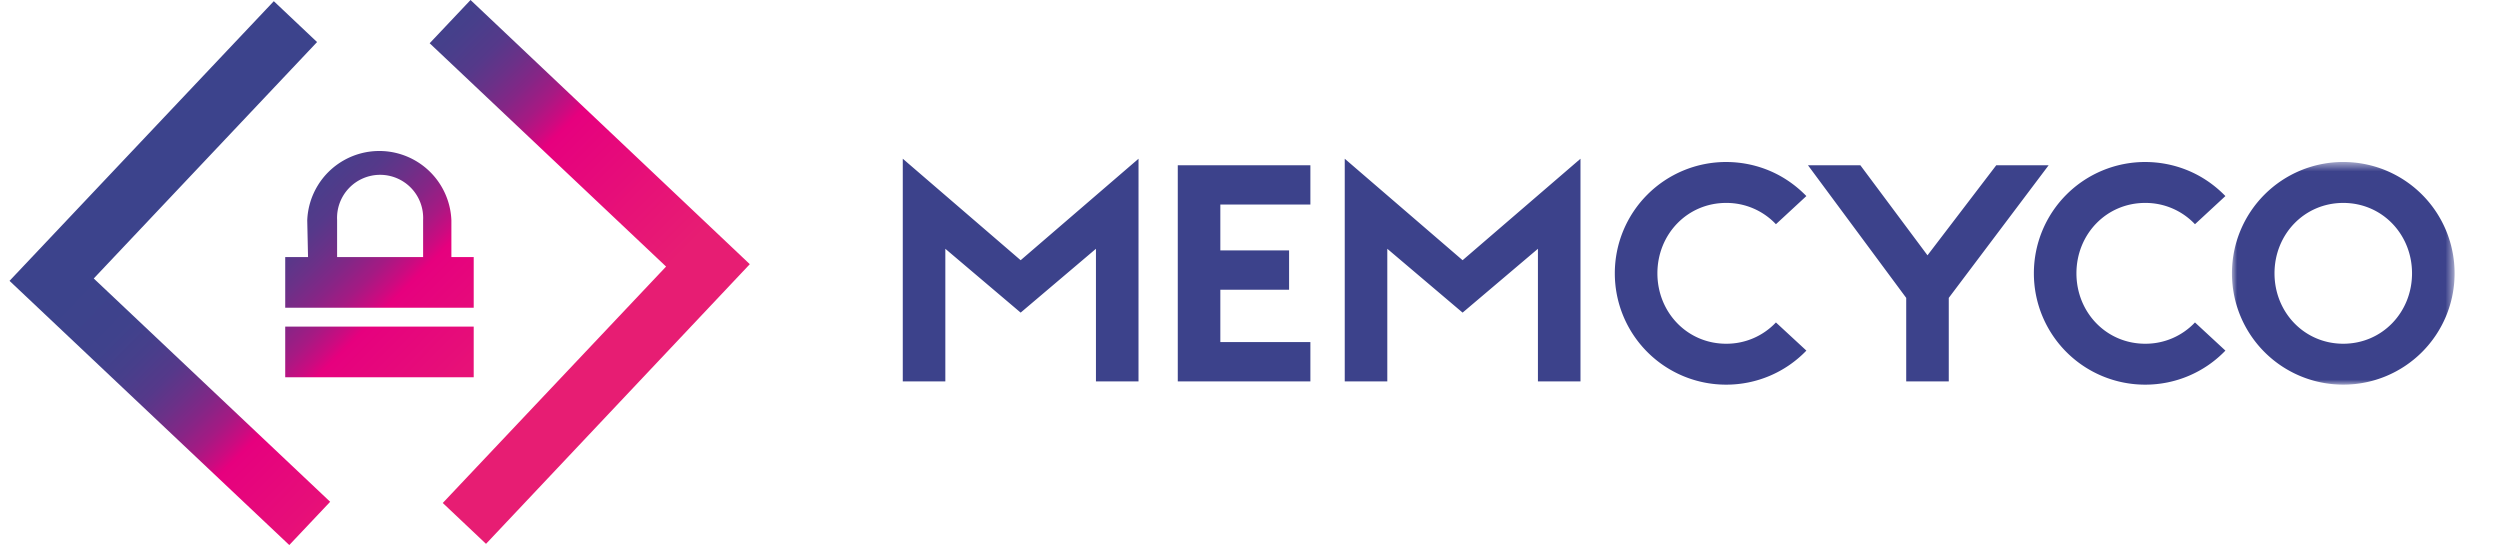 <svg xmlns="http://www.w3.org/2000/svg" xmlns:xlink="http://www.w3.org/1999/xlink" width="252" height="55" viewBox="0 0 252 55"><defs><linearGradient x1="24.578%" y1="31.243%" x2="75.543%" y2="68.757%" id="0hxgiskbma"><stop stop-color="#3C438C" offset="0%"></stop><stop stop-color="#3F428C" offset="15%"></stop><stop stop-color="#473F8B" offset="23%"></stop><stop stop-color="#55398A" offset="31%"></stop><stop stop-color="#6A3188" offset="37%"></stop><stop stop-color="#842686" offset="43%"></stop><stop stop-color="#A51A83" offset="49%"></stop><stop stop-color="#CB0B80" offset="54%"></stop><stop stop-color="#E6007E" offset="57%"></stop><stop stop-color="#E6017E" offset="58%"></stop><stop stop-color="#E71D73" offset="99%"></stop></linearGradient><path id="qx76d7f5ub" d="M.98.556h22.443V23H.979z"></path></defs><g fill="none" fill-rule="evenodd"><path d="M31.05 25.91h-2.3v5.11h19v-5.11H45.5v-3.69a7.27 7.27 0 0 0-14.53 0l.08 3.69zm2.93-3.74a4.34 4.34 0 1 1 8.67 0v3.74h-8.67v-3.74zm-5.23 10.75h19v5.11h-19v-5.11zm-19.3-4.85 23.83 22.51-4.12 4.36L.96 28.31 27.6.12l4.36 4.12L9.45 28.07zm66.13-1.44L48.99 54.82l-4.36-4.12 22.51-23.83L43.31 4.36 47.43 0l28.15 26.63z" fill="url(#0hxgiskbma)" fill-rule="nonzero"></path><path fill="#3C428B" d="m114.763 16-11.881 10.23L91 16v22.443h4.29V25.077l7.592 6.435 7.59-6.435v13.366h4.29zM118.72 16.66v21.783h13.367v-3.96h-9.077v-5.28h6.93V25.24h-6.93v-4.62h9.077v-3.96zM159.313 16 147.43 26.23 135.55 16v22.443h4.29V25.077l7.59 6.435 7.593-6.435v13.366h4.29zM173.996 16.33c2.476 0 5.544.825 8.086 3.433l-3.069 2.838a6.844 6.844 0 0 0-5.017-2.146c-3.928 0-6.93 3.169-6.93 7.097 0 3.927 3.002 7.096 6.93 7.096a6.84 6.84 0 0 0 5.017-2.146l3.07 2.839a11.195 11.195 0 0 1-8.087 3.432 11.212 11.212 0 0 1-11.222-11.221 11.213 11.213 0 0 1 11.222-11.222M196.436 30.027v8.416h-4.29v-8.416l-9.901-13.367h5.28l6.766 9.076 6.93-9.076h5.281zM216.235 16.33c2.476 0 5.545.825 8.086 3.433l-3.068 2.838a6.846 6.846 0 0 0-5.018-2.146c-3.928 0-6.93 3.169-6.93 7.097 0 3.927 3.002 7.096 6.93 7.096a6.842 6.842 0 0 0 5.018-2.146l3.068 2.839a11.193 11.193 0 0 1-8.086 3.432 11.211 11.211 0 0 1-11.22-11.221 11.212 11.212 0 0 1 11.22-11.222"></path><g transform="translate(224 15.773)"><mask id="udnob4wkmc" fill="#fff"><use xlink:href="#qx76d7f5ub"></use></mask><path d="M12.201 18.875c3.927 0 6.931-3.168 6.931-7.097 0-3.928-3.004-7.096-6.93-7.096-3.929 0-6.932 3.168-6.932 7.096s3.003 7.097 6.931 7.097m0-18.319A11.213 11.213 0 0 1 23.423 11.78a11.213 11.213 0 0 1-11.222 11.22A11.212 11.212 0 0 1 .98 11.78 11.213 11.213 0 0 1 12.201.555" fill="#3C428B" mask="url(#udnob4wkmc)"></path></g></g></svg>